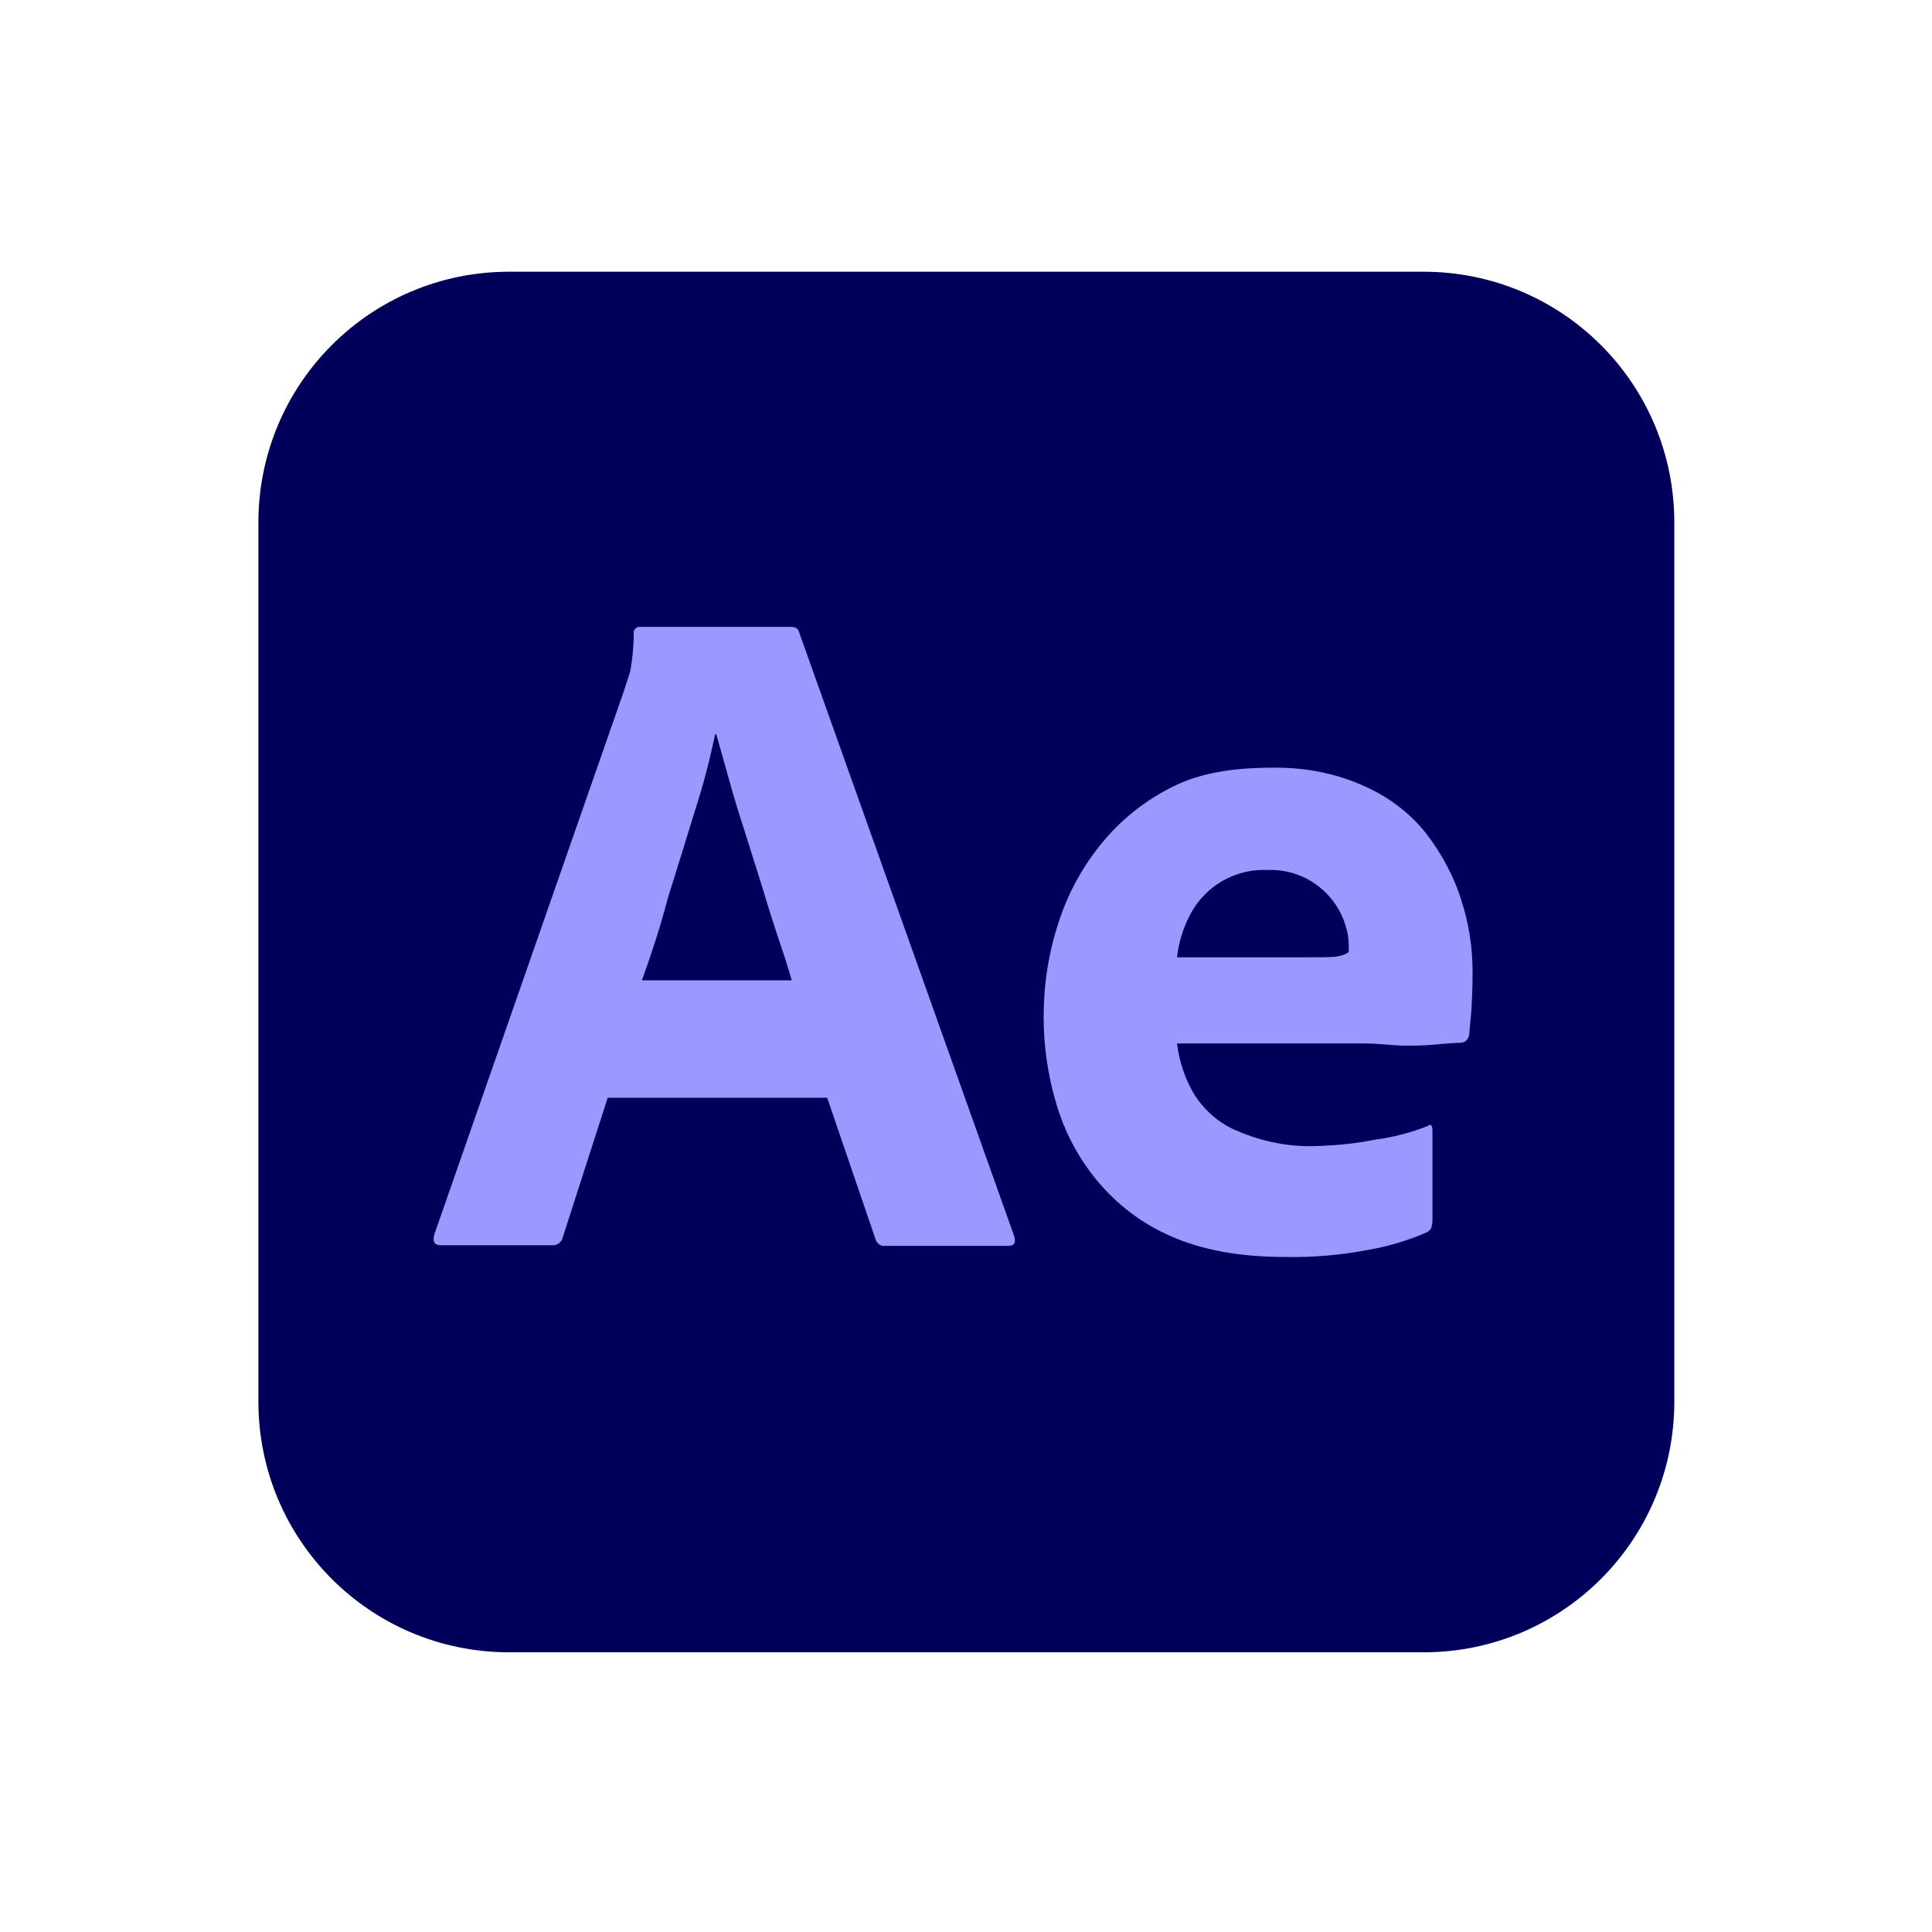 <?xml version="1.0" encoding="utf-8"?>
<!-- Generator: Adobe Illustrator 27.8.0, SVG Export Plug-In . SVG Version: 6.00 Build 0)  -->
<svg version="1.1" id="Layer_1" xmlns="http://www.w3.org/2000/svg" xmlns:xlink="http://www.w3.org/1999/xlink" x="0px" y="0px"
	 viewBox="0 0 2160 2160" style="enable-background:new 0 0 2160 2160;" xml:space="preserve">
<style type="text/css">
	.st0{display:none;}
	.st1{display:inline;fill:#0ACF83;}
	.st2{display:inline;fill:#A259FF;}
	.st3{display:inline;fill:#F24E1E;}
	.st4{display:inline;fill:#FF7262;}
	.st5{display:inline;fill:#1ABCFE;}
	.st6{display:inline;}
	.st7{fill:#001E36;}
	.st8{fill:#31A8FF;}
	.st9{fill:#330000;}
	.st10{fill:#FF9A00;}
	.st11{fill:#49021F;}
	.st12{fill:#FF3366;}
	.st13{fill:#00005B;}
	.st14{fill:#9999FF;}
</style>
<g class="st0">
	<path class="st1" d="M762.3,2033c175.4,0,317.7-142.3,317.7-317.7v-317.7H762.3c-175.4,0-317.7,142.3-317.7,317.7
		S587,2033,762.3,2033z"/>
	<path class="st2" d="M444.7,1080c0-175.4,142.3-317.7,317.7-317.7H1080v635.3H762.3C587,1397.7,444.7,1255.4,444.7,1080z"/>
	<path class="st3" d="M444.7,444.7C444.7,269.3,587,127,762.3,127H1080v635.3H762.3C587,762.3,444.7,620,444.7,444.7z"/>
	<path class="st4" d="M1080,127h317.7c175.4,0,317.7,142.3,317.7,317.7S1573,762.3,1397.7,762.3H1080V127z"/>
	<path class="st5" d="M1715.3,1080c0,175.4-142.3,317.7-317.7,317.7S1080,1255.4,1080,1080s142.3-317.7,317.7-317.7
		S1715.3,904.6,1715.3,1080z"/>
</g>
<g id="Layer_2_1_" class="st0">
	<g id="Surfaces" class="st6">
		<g id="Photo_Surface">
			<g id="Outline_no_shadow">
				<path class="st7" d="M566.9,308H1594c155.7,0,281.6,125.9,281.6,281.6v987.4c0,155.7-125.9,281.6-281.6,281.6H566.9
					c-155.7,0-281.6-125.9-281.6-281.6V589.6C285.2,433.9,411.1,308,566.9,308z"/>
			</g>
		</g>
	</g>
	<g id="Outlined_Mnemonics_Logos" class="st6">
		<g id="Ps">
			<path class="st8" d="M643.1,1395.5V713.6c0-4.6,2-7.3,6.6-7.3c11.3,0,21.9,0,37.1-0.7c15.9-0.7,32.5-0.7,50.4-1.3
				c17.9-0.7,37.1-0.7,57.6-1.3s40.4-0.7,60.3-0.7c54.4,0,99.4,6.6,136.5,20.5c33.2,11.3,63.6,29.8,88.8,54.4
				c21.2,21.2,37.8,47,48.4,75.6c9.9,27.8,15.2,56.3,15.2,86.2c0,57-13.3,104-39.8,141.2c-26.5,37.1-63.6,65-106.7,80.9
				c-45.1,16.6-94.8,22.5-149.1,22.5c-15.9,0-26.5,0-33.2-0.7s-15.9-0.7-28.5-0.7v212.7c0.7,4.6-2.7,8.6-7.3,9.3c-0.7,0-1.3,0-2.7,0
				H651C645.7,1404.1,643.1,1401.4,643.1,1395.5z M787.5,834.2v222.7c9.3,0.7,17.9,1.3,25.8,1.3h35.1c25.8,0,51.7-4,76.2-11.9
				c21.2-6,39.8-18.6,54.4-35.1c13.9-16.6,20.5-39.1,20.5-68.2c0.7-20.5-4.6-41.1-15.2-59c-11.3-17.2-27.2-30.5-46.4-37.8
				c-24.5-9.9-51-13.9-78.2-13.3c-17.2,0-32.5,0-45.1,0.7C801.4,832.8,792.2,833.5,787.5,834.2L787.5,834.2z"/>
			<path class="st8" d="M1557.6,1016.4c-19.9-10.6-41.1-17.9-63.6-22.5c-24.5-5.3-49.1-8.6-74.2-8.6c-13.3-0.7-27.2,1.3-39.8,4.6
				c-8.6,2-15.9,6.6-20.5,13.3c-3.3,5.3-5.3,11.9-5.3,17.9c0,6,2.7,11.9,6.6,17.2c6,7.3,13.9,13.3,22.5,17.9
				c15.2,8,31.1,15.2,47,21.9c35.8,11.9,70.3,28.5,102.1,48.4c21.9,13.9,39.8,32.5,52.3,55c10.6,21.2,15.9,44.4,15.2,68.2
				c0.7,31.1-8.6,62.3-25.8,88.1c-18.6,26.5-44.4,47-74.2,59c-32.5,13.9-72.2,21.2-120,21.2c-30.5,0-60.3-2.7-90.1-8.6
				c-23.2-4-46.4-11.3-67.6-21.2c-4.6-2.7-8-7.3-7.3-12.6v-115.3c0-2,0.7-4.6,2.7-6c2-1.3,4-0.7,6,0.7c25.8,15.2,53,25.8,82.2,32.5
				c25.2,6.6,51.7,9.9,78.2,9.9c25.2,0,43.1-3.3,55-9.3c10.6-4.6,17.9-15.9,17.9-27.9c0-9.3-5.3-17.9-15.9-26.5
				c-10.6-8.6-32.5-18.6-65-31.1c-33.8-11.9-65-27.9-94.1-47.7c-20.5-14.6-37.8-33.8-50.4-56.3c-10.6-21.2-15.9-44.4-15.2-67.6
				c0-28.5,8-55.7,22.5-80.2c16.6-26.5,41.1-47.7,69.6-61c31.1-15.9,70.3-23.2,117.3-23.2c27.2,0,55,2,82.2,6
				c19.9,2.7,39.1,8,57,15.2c2.7,0.7,5.3,3.3,6.6,6c0.7,2.7,1.3,5.3,1.3,8v108c0,2.7-1.3,5.3-3.3,6.6
				C1563.5,1017.8,1560.2,1017.8,1557.6,1016.4z"/>
		</g>
	</g>
</g>
<g id="Layer_2_00000005946712338285013250000000892641654257235594_" class="st0">
	<g id="Surfaces_00000136413928723264720890000012803918697842480557_" class="st6">
		<g id="Drawing_Surface">
			<g id="Outline_no_shadow_00000098941280412367915230000010135289681461134466_">
				<path class="st9" d="M566.7,308h1026.6c155.6,0,281.5,125.8,281.5,281.5v986.9c0,155.6-125.8,281.5-281.5,281.5H566.7
					c-155.6,0-281.5-125.8-281.5-281.5V589.5C285.2,433.9,411,308,566.7,308z"/>
			</g>
		</g>
	</g>
	<g id="Outlined_Mnemonics_Logos_00000025428228306416553800000006029576870711058573_" class="st6">
		<g id="Ai">
			<path class="st10" d="M1055.5,1238H809.1l-50.3,155.6c-1.3,6-6.6,9.9-12.6,9.3H621.6c-7.3,0-9.3-4-7.3-11.9l213.3-614
				c2-6.6,4-13.9,6.6-21.9c2.6-13.9,4-28.5,4-43.1c-0.7-3.3,2-6.6,5.3-7.3c0.7,0,1.3,0,2,0h169.6c5.3,0,7.9,2,8.6,5.3l241.8,682.2
				c2,7.3,0,10.6-6.6,10.6h-138.4c-4.6,0.7-9.3-2.6-10.6-7.3L1055.5,1238z M847.5,1103.5h168.2c-4-13.9-9.3-30.5-15.2-47.7
				c-6-17.9-11.9-37.1-17.9-56.9c-6.6-20.5-12.6-40.4-19.2-60.9s-12.6-39.7-17.9-59c-5.3-18.5-9.9-35.8-14.6-51.7h-1.3
				c-6,28.5-13.2,56.9-22.5,85.5c-9.9,31.8-19.9,64.9-30.5,98C867.4,1044.5,857.4,1075.7,847.5,1103.5L847.5,1103.5z"/>
			<path class="st10" d="M1409.9,818c-21.9,0.7-43.1-7.9-59-23.2c-15.2-16.6-23.2-38.4-22.5-60.9c-0.7-22.5,7.9-43.7,23.8-59
				c15.9-15.2,37.1-23.2,59-23.2c25.8,0,45.7,7.9,60.3,23.2c14.6,15.9,22.5,37.1,21.9,59c0.7,22.5-7.3,44.4-23.2,60.9
				C1454.9,810.8,1432.4,819.4,1409.9,818z M1335.7,1393V883c0-6.6,2.6-9.3,8.6-9.3h131.1c6,0,8.6,3.3,8.6,9.3v510
				c0,7.3-2.6,10.6-8.6,10.6h-129.8C1339,1403.6,1335.7,1399.6,1335.7,1393z"/>
		</g>
	</g>
</g>
<g class="st0">
	<g id="Surfaces_00000082369473916085174720000005184784760972495789_" class="st6">
		<g id="Publishing_Surface">
			<g id="Outline_no_shadow_00000123409512054186640130000001956765761313790375_">
				<path class="st11" d="M568.6,308h1023c155.1,0,280.5,125.4,280.5,280.5V1572c0,155.1-125.4,280.5-280.5,280.5h-1023
					c-155.1,0-280.5-125.4-280.5-280.5V588.5C288,433.4,413.4,308,568.6,308z"/>
			</g>
		</g>
	</g>
	<g id="Outlined_Mnemonics_Logos_00000121994062478405915140000004477433112004258689_" class="st6">
		<g id="Id">
			<path class="st12" d="M863.6,712v677.2c0,7.3-3.3,10.6-9.3,10.6H725c-5.9,0-8.6-3.3-8.6-10.6V712c0-5.9,3.3-8.6,9.2-8.6h128.7
				c3.9-0.7,7.9,2,8.6,6.6C863.6,710.6,863.6,711.3,863.6,712z"/>
			<path class="st12" d="M1243.7,1410.3c-48.8,0.7-97.7-9.2-141.9-29.7c-41.6-19.1-75.9-50.8-99.7-89.8
				c-24.4-40.3-36.3-90.4-36.3-150.5c-0.7-48.9,11.9-97,36.3-139.3c25.1-42.9,61.4-78.5,104.9-102.3c46.2-25.7,101.7-38.3,167-38.3
				c3.3,0,7.9,0,13.9,0.7s12.5,0.7,20.5,1.3V653.9c0-4.6,2-7.3,6.6-7.3h134c3.3-0.7,5.9,2,6.6,4.6c0,0.7,0,1.3,0,1.3v628.3
				c0,11.9,0.7,25.1,1.3,39.6c1.3,13.9,2,27.1,2.6,38.3c0,4.6-2,8.6-6.6,10.6c-34.3,14.5-70.6,25.1-107.6,31.7
				C1312.4,1406.9,1278.1,1410.3,1243.7,1410.3z M1308.4,1278.2V987.8c-5.9-1.3-11.9-2.6-17.8-3.3c-7.3-0.7-14.5-1.3-21.8-1.3
				c-25.7,0-51.5,5.3-74.6,17.2c-22.4,11.2-41.6,27.7-56.1,48.9c-14.5,21.1-21.8,49.5-21.8,83.8c-0.7,23.1,3.3,46.2,11.2,68
				c6.6,17.8,16.5,33.7,29.7,46.9c12.5,11.9,27.7,21.1,44.9,26.4c17.8,5.9,36.3,8.6,54.8,8.6c9.9,0,19.1-0.7,27.7-1.3
				C1293.2,1282.2,1301.2,1280.9,1308.4,1278.2z"/>
		</g>
	</g>
</g>
<g id="surface1">
	<path class="st13" d="M569.2,303.8h1022.4c155,0,280.3,125.3,280.3,280.3V1567c0,155-125.3,280.3-280.3,280.3H569.2
		c-155,0-280.3-125.3-280.3-280.3V584.2C288.9,429.1,414.2,303.8,569.2,303.8"/>
	<path class="st14" d="M717.7,1096h167.5c-4-13.9-9.2-30.3-15.2-47.5c-5.9-17.8-11.9-36.9-17.8-56.7c-6.6-20.5-12.5-40.3-19.1-60.7
		c-6.6-20.4-12.5-39.6-17.8-58.7c-5.3-18.5-9.9-35.6-14.5-51.5h-1.3c-5.9,28.4-13.2,56.7-22.4,85.1c-9.9,31.7-19.8,64.6-30.3,97.6
		C738.1,1037.3,727.6,1068.3,717.7,1096 M924.8,1227.3H679.4L629.3,1383c-1.3,6-6.6,9.9-12.5,9.2h-124c-7.3,0-9.2-4-7.3-11.9
		l212.4-608.8c2-6.6,4-12.5,6.6-20.4c2.6-13.9,4-28.4,4-42.9c-0.6-3.3,2-6.6,5.3-7.3h170.8c4.6,0,7.9,2,8.6,5.3l240.8,676.1
		c2,7.2,0,10.6-6.6,10.6H989.4c-4.6,0.6-9.2-2.6-10.5-7.3"/>
	<path class="st14" d="M1315.9,1070.3h139.2c17.2,0,29.7,0,37.6-0.6c5.3-0.7,10.6-2,15.2-5.3v-6.6c0-8.6-1.3-16.5-4-24.4
		c-11.9-36.9-46.8-62-85.7-60.7c-36.3-2-70.6,17.2-87.7,50.1C1322.5,1038,1317.9,1053.8,1315.9,1070.3 M1525,1166.6h-209.1
		c2.6,20.4,9.2,40.9,20.4,58.7c11.9,17.8,28.4,31.7,48.2,39.6c26.4,11.2,55.4,17.2,84.4,16.5c23.1-0.7,46.2-2.6,68.6-7.3
		c20.4-2.6,40.2-7.9,58.7-15.2c3.3-2.6,5.3-1.3,5.3,5.3v100.9c0,2.6-0.7,5.3-1.3,7.9c-1.3,2-2.6,3.3-4.6,4.6
		c-21.1,9.2-42.9,15.8-66,19.8c-31,5.9-62,8.6-93.7,7.9c-50.1,0-92.3-7.9-126.6-23.1c-32.3-13.9-60.7-35.6-83.1-62.7
		c-21.1-25.7-36.3-54.7-45.5-86.4c-9.2-31-13.9-63.3-13.9-96.3c0-35.6,5.3-70.6,16.5-104.9c10.6-33,27-63.3,49.5-90.4
		c21.8-26.4,48.8-47.5,79.8-62.7c31-15.2,68-20.5,110.2-20.5c35-0.6,69.9,5.9,102.3,20.5c27,11.9,50.8,29.7,69.2,52.8
		c17.2,22.4,31,47.5,39.6,75.2c8.6,26.4,12.5,53.4,12.5,80.5c0,15.8-0.7,29.7-1.3,42.2c-1.3,12.5-2,21.8-2.6,27.7
		c-0.7,4.6-4.6,8.6-9.2,8.6c-4,0-11.2,0.7-21.8,1.3c-10.6,1.3-23.1,2-38.3,2S1542.2,1166.6,1525,1166.6"/>
</g>
</svg>
